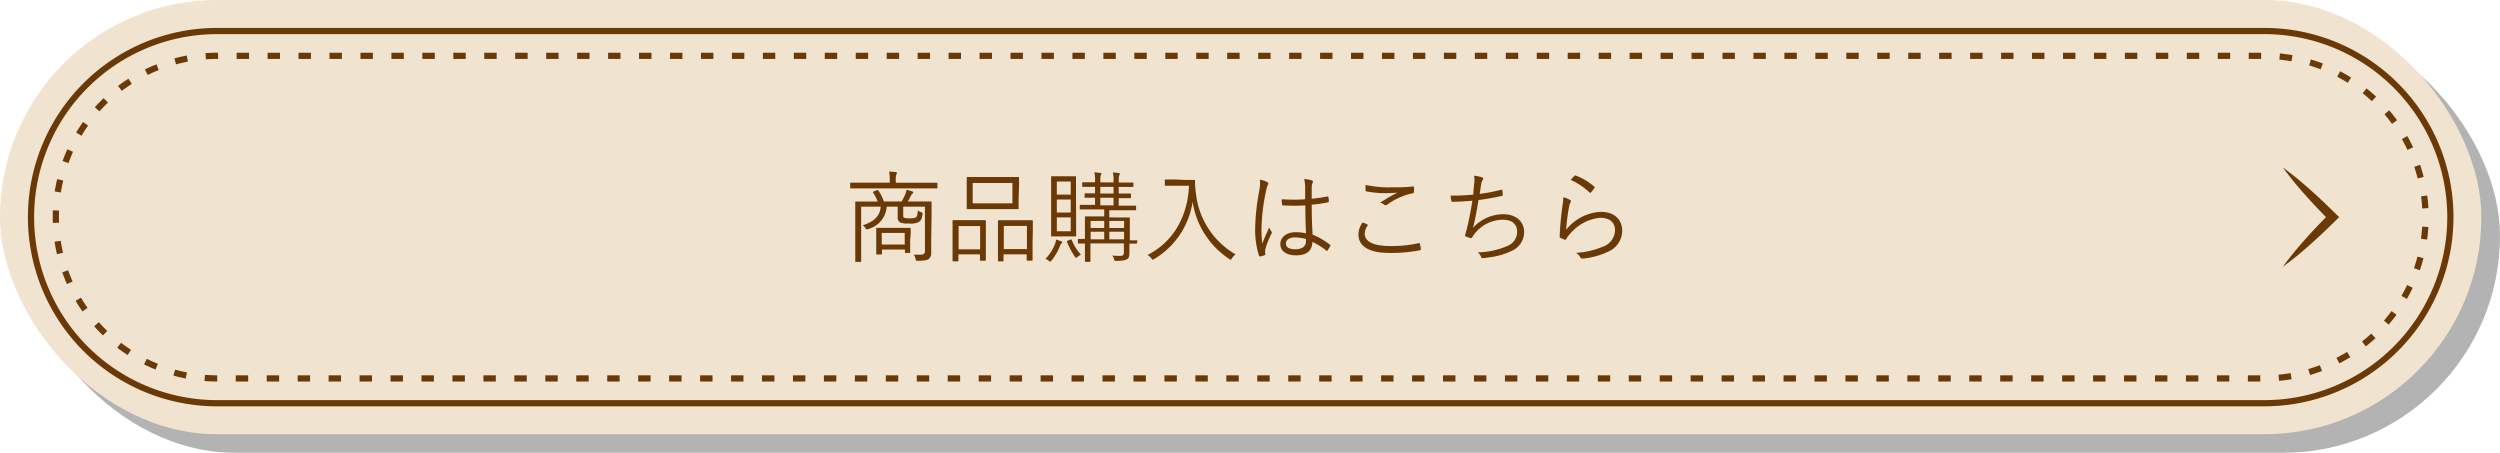 <svg xmlns="http://www.w3.org/2000/svg" width="403" height="73" viewBox="0 0 403 73"><defs><style>.cls-1{isolation:isolate;}.cls-2{opacity:0.3;mix-blend-mode:multiply;}.cls-3,.cls-4,.cls-6,.cls-7{fill:none;stroke-miterlimit:10;}.cls-3,.cls-4{stroke:#000;}.cls-3,.cls-6{stroke-dasharray:2 2.99;}.cls-5{fill:#f0e3cf;}.cls-6,.cls-7{stroke:#6a3906;}.cls-8{fill:#6a3906;}</style></defs><title>btn</title><g class="cls-1"><g id="button"><g class="cls-2"><rect x="3" y="3" width="400" height="70" rx="35" ry="35"/><path class="cls-3" d="M38,64a26,26,0,0,1,0-52H368a26,26,0,0,1,0,52Z"/><path class="cls-4" d="M38,68A30,30,0,1,1,38,8H368a30,30,0,1,1,0,60Z"/></g><rect class="cls-5" width="400" height="70" rx="35" ry="35"/><path class="cls-6" d="M35,61A26,26,0,1,1,35,9H365a26,26,0,1,1,0,52Z"/><path class="cls-7" d="M35,65A30,30,0,1,1,35,5H365a30,30,0,1,1,0,60Z"/><path class="cls-8" d="M151.11,30.24c0,.11,0,.13-.11.13s-.58,0-2.08,0h-9.68c-1.49,0-2,0-2.06,0s-.13,0-.13-.13v-.66c0-.11,0-.13.13-.13s.58,0,2.06,0h4.19v-.37a5.82,5.82,0,0,0-.11-1.42,9.56,9.56,0,0,1,1.07.08c.11,0,.19.06.19.13a.68.68,0,0,1-.1.29,2.72,2.72,0,0,0-.08.93v.37h4.51c1.5,0,2,0,2.08,0s.11,0,.11.13Zm-1,8.08c0,1.09,0,1.89,0,2.4a1.2,1.2,0,0,1-.37,1c-.21.18-.58.3-1.75.32-.32,0-.34,0-.4-.29a1.6,1.6,0,0,0-.3-.7c.4,0,.67,0,1.14,0s.67-.13.67-.58V33.32H145.6v1.3c0,.22,0,.4.11.46s.3.11.85.11a2.41,2.41,0,0,0,1.06-.13c.19-.13.27-.38.34-1.15a1.41,1.41,0,0,0,.53.29c.24.08.26.13.22.38-.1.66-.27,1-.61,1.22a3,3,0,0,1-1.62.22,3,3,0,0,1-1.42-.18,1,1,0,0,1-.35-.93v-1.6h-1.78A4,4,0,0,1,140,36.9a.53.53,0,0,1-.22.08c-.08,0-.16,0-.26-.21a1.5,1.5,0,0,0-.45-.45c1.83-.59,2.79-1.49,2.9-3h-3.15V40c0,1.42,0,2,0,2.11s0,.11-.13.11H138c-.11,0-.13,0-.13-.11s0-.64,0-2.13V34.76c0-1.47,0-2,0-2.14s0-.13.13-.13.64,0,2.26,0h1.22a6.85,6.85,0,0,0-.74-1.44c-.06-.08,0-.13.14-.21l.45-.18c.16-.06.21,0,.27.06a7.25,7.25,0,0,1,.88,1.76h2.87a9.87,9.87,0,0,0,.61-1.25,3.54,3.54,0,0,0,.18-.64,7,7,0,0,1,.91.27c.11,0,.16.1.16.18s-.06.13-.16.21a.91.91,0,0,0-.22.32,7.63,7.63,0,0,1-.5.91h1.47c1.6,0,2.16,0,2.24,0s.13,0,.13.13,0,.75,0,2.22Zm-3.39.34c0,1.6,0,1.86,0,2s0,.11-.13.11H146c-.11,0-.13,0-.13-.11v-.43h-3.7v.66c0,.11,0,.13-.13.13h-.66c-.11,0-.13,0-.13-.13s0-.35,0-2V38c0-.75,0-1,0-1.14s0-.13.13-.13.46,0,1.68,0H145c1.2,0,1.58,0,1.67,0s.13,0,.13.13,0,.37,0,.93Zm-.88-1.11h-3.7v1.87h3.7Z"/><path class="cls-8" d="M158.92,39c0,2.4,0,2.8,0,2.9s0,.13-.13.13h-.69c-.11,0-.13,0-.13-.13V41h-3.47V42c0,.11,0,.13-.13.13h-.69c-.11,0-.13,0-.13-.13s0-.48,0-2.93V37.62c0-1.47,0-1.87,0-2s0-.13.13-.13.48,0,1.65,0h1.81c1.18,0,1.57,0,1.65,0s.13,0,.13.13,0,.48,0,1.73ZM158,36.44h-3.47v3.75H158Zm6.2-4.32c0,1,0,1.36,0,1.46s0,.13-.13.13-.61,0-2.14,0h-3.84c-1.52,0-2,0-2.14,0s-.11,0-.11-.13,0-.45,0-1.46v-2c0-1,0-1.36,0-1.46s0-.13.11-.13.62,0,2.14,0H162c1.54,0,2.06,0,2.14,0s.13,0,.13.13,0,.46,0,1.46Zm-1-2.62h-6.4v3.28h6.4ZM166.45,39c0,2.42,0,2.8,0,2.88s0,.14-.13.14h-.69c-.11,0-.13,0-.13-.14V41h-3.73v1c0,.11,0,.13-.13.13H161c-.11,0-.13,0-.13-.13s0-.48,0-2.94V37.64c0-1.47,0-1.87,0-2s0-.14.13-.14.5,0,1.71,0h1.94c1.23,0,1.62,0,1.71,0s.13,0,.13.14,0,.48,0,1.73Zm-.91-2.58h-3.73v3.73h3.73Z"/><path class="cls-8" d="M171.12,39.22a1,1,0,0,0-.22.35A8.86,8.86,0,0,1,169.5,42c-.1.11-.14.18-.19.18s-.11,0-.22-.13a2.38,2.38,0,0,0-.56-.32,7.15,7.15,0,0,0,1.57-2.5,3.76,3.76,0,0,0,.16-.61,7.21,7.21,0,0,1,.8.29c.11,0,.18.1.18.16S171.2,39.16,171.12,39.22Zm2.35-3.38c0,1.49,0,2,0,2.14s0,.13-.11.13-.38,0-1.34,0h-1.14c-.93,0-1.22,0-1.31,0s-.13,0-.13-.13,0-.66,0-2.14V30.69c0-1.47,0-2,0-2.15s0-.13.13-.13.38,0,1.31,0H172c1,0,1.25,0,1.34,0s.11,0,.11.13,0,.67,0,2.15Zm-.87-6.58h-2.24v2.11h2.24Zm0,2.9h-2.24v2.1h2.24Zm0,2.88h-2.24v2.24h2.24Zm-.14,3.62c.21-.1.24-.1.29,0a8.18,8.18,0,0,0,1.5,2.4,2.13,2.13,0,0,0-.58.37c-.1.08-.16.13-.21.13s-.11-.06-.21-.21A13.43,13.43,0,0,1,172,39c0-.1,0-.14.14-.21Zm10.82.48c0,.11,0,.13-.13.13l-1.09,0c0,.59,0,1.15,0,1.49,0,.59-.1.85-.34,1s-.59.29-1.75.29c-.32,0-.32,0-.38-.32a2,2,0,0,0-.29-.54,9.75,9.75,0,0,0,1.23.06c.53,0,.64-.16.64-.59V39.24h-5.39V40.3c0,1.2,0,1.7,0,1.78s0,.13-.13.13H175c-.1,0-.11,0-.11-.13s0-.51,0-1.74V39.26c-.64,0-.91,0-1,0s-.13,0-.13-.13v-.48c0-.11,0-.13.13-.13l1,0V36.77c0-1.23,0-1.68,0-1.76s0-.13.11-.13.58,0,2,0h1V33.76h-1.62c-1.58,0-2.11,0-2.19,0s-.13,0-.13-.13v-.48c0-.11,0-.13.13-.13s.61,0,2.19,0h.14V31.88l-1.55,0c-.11,0-.13,0-.13-.13V31.3c0-.11,0-.13.13-.13s.46,0,1.55,0V30.12c-1.39,0-1.86,0-1.94,0s-.13,0-.13-.13v-.48c0-.11,0-.13.13-.13s.54,0,1.94,0v-.19a5,5,0,0,0-.11-1.42l.95.1c.11,0,.19.08.19.13a.48.48,0,0,1-.08.22c-.08.11-.1.37-.1,1v.18h2.13v-.19a5,5,0,0,0-.11-1.42l.94.1c.11,0,.19.08.19.13a.48.48,0,0,1-.08.22c-.08.11-.1.37-.1,1v.18h.14c1.52,0,2,0,2.1,0s.13,0,.13.13V30c0,.11,0,.13-.13.13s-.58,0-2.1,0h-.14V31.2c1.3,0,1.74,0,1.84,0s.13,0,.13.13v.48c0,.11,0,.13-.13.13s-.54,0-1.84,0v1.22h.48c1.58,0,2.11,0,2.19,0s.13,0,.13.13v.48c0,.11,0,.13-.13.13s-.61,0-2.19,0h-2v1.15H180c1.42,0,1.91,0,2,0s.13,0,.13.13,0,.63,0,1.86v1.7c.72,0,1,0,1.09,0s.13,0,.13.13ZM178,35.61h-2.19v1.14H178Zm0,1.75h-2.19v1.22H178Zm1.5-7.24h-2.13V31.2h2.13Zm0,1.76h-2.13v1.22h2.13Zm1.7,3.73h-2.38v1.14h2.38Zm0,1.75h-2.38v1.22h2.38Z"/><path class="cls-8" d="M191,29c1.09,0,1.41,0,1.5,0s.14,0,.14.14a13.79,13.79,0,0,0,.14,2A12.93,12.93,0,0,0,199.17,41a2.55,2.55,0,0,0-.58.64c-.1.16-.14.22-.21.22a.46.46,0,0,1-.22-.11,13.48,13.48,0,0,1-5.91-9.22,13,13,0,0,1-6.18,9.22c-.13.06-.19.11-.26.11s-.11-.06-.22-.22a2,2,0,0,0-.61-.54c4.13-2.08,6.47-6.18,6.69-11.16h-2.27c-1.1,0-1.42,0-1.5,0s-.13,0-.13-.13v-.75c0-.11,0-.13.13-.13s.4,0,1.5,0Z"/><path class="cls-8" d="M204.29,29.36a.27.27,0,0,1,.1.43,2.59,2.59,0,0,0-.26.8,31.56,31.56,0,0,0-.77,5.91,20.76,20.76,0,0,0,.11,2.77c.34-.86.7-1.66,1.12-2.61a2.45,2.45,0,0,0,.37.66.29.29,0,0,1,0,.35,13.91,13.91,0,0,0-1,2.53,2.75,2.75,0,0,0,0,.72.15.15,0,0,1-.08.21,4.16,4.16,0,0,1-.72.21c-.11,0-.16,0-.21-.13a13.8,13.8,0,0,1-.61-4.67,36.1,36.1,0,0,1,.69-6,6.79,6.79,0,0,0,.08-1.58A4.06,4.06,0,0,1,204.29,29.36Zm6.13,3.75a29.28,29.28,0,0,1-3.57,0c-.1,0-.16,0-.18-.14a6.51,6.51,0,0,1-.06-.85,27.08,27.08,0,0,0,3.78,0c0-.59,0-1.2,0-1.84a5.89,5.89,0,0,0-.16-1.42,5.35,5.35,0,0,1,1.23.22c.11,0,.18.11.18.19a.44.44,0,0,1-.06.22,2.23,2.23,0,0,0-.13.77c0,.56,0,1.12,0,1.78.83-.08,1.7-.21,2.53-.37.13,0,.14,0,.16.11a4.23,4.23,0,0,1,.06.64c0,.11,0,.18-.11.19a20.13,20.13,0,0,1-2.64.38c0,1.87.06,3.39.14,4.83a11.41,11.41,0,0,1,2.82,1.65c.08.06.08.1,0,.21a3,3,0,0,1-.43.7c-.06.1-.13.08-.19,0A10.46,10.46,0,0,0,211.56,39c-.06,1.41-.86,2.16-2.67,2.16-1.5,0-2.5-.66-2.5-1.83s1.1-1.9,2.46-1.9a8.61,8.61,0,0,1,1.68.18C210.47,36.23,210.42,34.76,210.42,33.11Zm.11,5.43a6.28,6.28,0,0,0-1.75-.27c-.9,0-1.49.37-1.49,1s.58.91,1.54.91c1.14,0,1.7-.51,1.7-1.36Z"/><path class="cls-8" d="M220.42,36.2c.1,0,.11.11,0,.21a2.54,2.54,0,0,0-.43,1.25c0,1.31,1.47,2,4.1,2a19.93,19.93,0,0,0,4.59-.46c.14,0,.19,0,.22.11a8.14,8.14,0,0,1,.14.83c0,.13,0,.18-.21.21a23.12,23.12,0,0,1-4.85.42c-3.11,0-5-.95-5-3a3.33,3.33,0,0,1,.66-1.89C219.94,35.93,220.19,36.07,220.42,36.2Zm3.75-6c1.15,0,2.43,0,3.54-.14.14,0,.21,0,.22.14a4.6,4.6,0,0,1,0,.72c0,.18-.06.22-.22.24A10.63,10.63,0,0,0,223.6,33a.36.36,0,0,1-.45,0,1.8,1.8,0,0,0-.66-.32,21,21,0,0,1,2.75-1.6c-.53,0-1.23.06-1.73.06a16.78,16.78,0,0,1-3.25-.29c-.1,0-.14-.06-.14-.22s0-.54,0-.82A19,19,0,0,0,224.16,30.21Z"/><path class="cls-8" d="M237.62,29.75a4.13,4.13,0,0,0,0-1.42,4.63,4.63,0,0,1,1.3.27c.11,0,.18.11.18.21a.4.4,0,0,1-.1.22,1.39,1.39,0,0,0-.21.53c-.11.62-.16,1-.26,1.7a28.52,28.52,0,0,0,3.44-.67c.14,0,.19,0,.21.11a4.89,4.89,0,0,1,.06.69c0,.13,0,.16-.16.19-1.26.29-2.48.5-3.75.67-.24,1.58-.51,3-.88,4.47a6.64,6.64,0,0,1,4.85-2.19c2.26,0,3.39,1.34,3.39,2.87a3.31,3.31,0,0,1-1.91,3,11.84,11.84,0,0,1-4,1.12,4.22,4.22,0,0,1-.78.08c-.11,0-.18,0-.26-.22a1.76,1.76,0,0,0-.54-.7,12.44,12.44,0,0,0,4.72-1,2.49,2.49,0,0,0,1.65-2.34c0-1.2-.85-1.92-2.32-1.92a5.86,5.86,0,0,0-4.53,2.24,6.21,6.21,0,0,0-.37.53c-.1.14-.14.21-.27.19a3.59,3.59,0,0,1-.7-.22c-.14-.06-.21-.13-.21-.22a1.24,1.24,0,0,1,.06-.27c.08-.26.13-.45.18-.61.37-1.46.66-2.93.94-4.71-1,.1-2.16.16-3.17.18a.19.19,0,0,1-.22-.18,8.16,8.16,0,0,1-.13-.82,31.61,31.61,0,0,0,3.67-.16C237.51,30.87,237.55,30.45,237.62,29.75Z"/><path class="cls-8" d="M253.07,32.21c.19.11.21.26.1.4a2.07,2.07,0,0,0-.24.75,29.05,29.05,0,0,0-.46,3.67,7.6,7.6,0,0,1,5.59-2.88c2.18,0,3.44,1.25,3.44,3.06a3.68,3.68,0,0,1-2.4,3.41,11.87,11.87,0,0,1-3.89,1.06c-.26,0-.34,0-.42-.14a2.56,2.56,0,0,0-.72-.79,12.88,12.88,0,0,0,4.35-1,2.86,2.86,0,0,0,1.92-2.64c0-1.14-.72-2-2.42-2a7.19,7.19,0,0,0-4.75,2.5,3.93,3.93,0,0,0-.7.94c-.08.13-.13.13-.26.08a6.19,6.19,0,0,1-.66-.29c-.1,0-.13-.08-.13-.22a47.17,47.17,0,0,1,.46-5,9.63,9.63,0,0,0,.13-1.33A5.13,5.13,0,0,1,253.07,32.21Zm.77-3.89a.17.17,0,0,1,.22,0A9.51,9.51,0,0,1,257,30.1c.1.08.1.11,0,.22a4.91,4.91,0,0,1-.53.69c-.08.1-.16.1-.26,0a10.48,10.48,0,0,0-3-2A4.61,4.61,0,0,1,253.84,28.32Z"/><path class="cls-8" d="M368,27a54.26,54.26,0,0,1,4.41,3.59c1.42,1.25,2.77,2.56,4.12,3.88l.54.53-.54.53c-1.34,1.32-2.7,2.63-4.12,3.88A53.5,53.5,0,0,1,368,43a53.68,53.68,0,0,1,3.59-4.41c1.25-1.42,2.56-2.77,3.88-4.12v1.06c-1.32-1.34-2.63-2.7-3.88-4.12A54.16,54.16,0,0,1,368,27Z"/></g></g></svg>